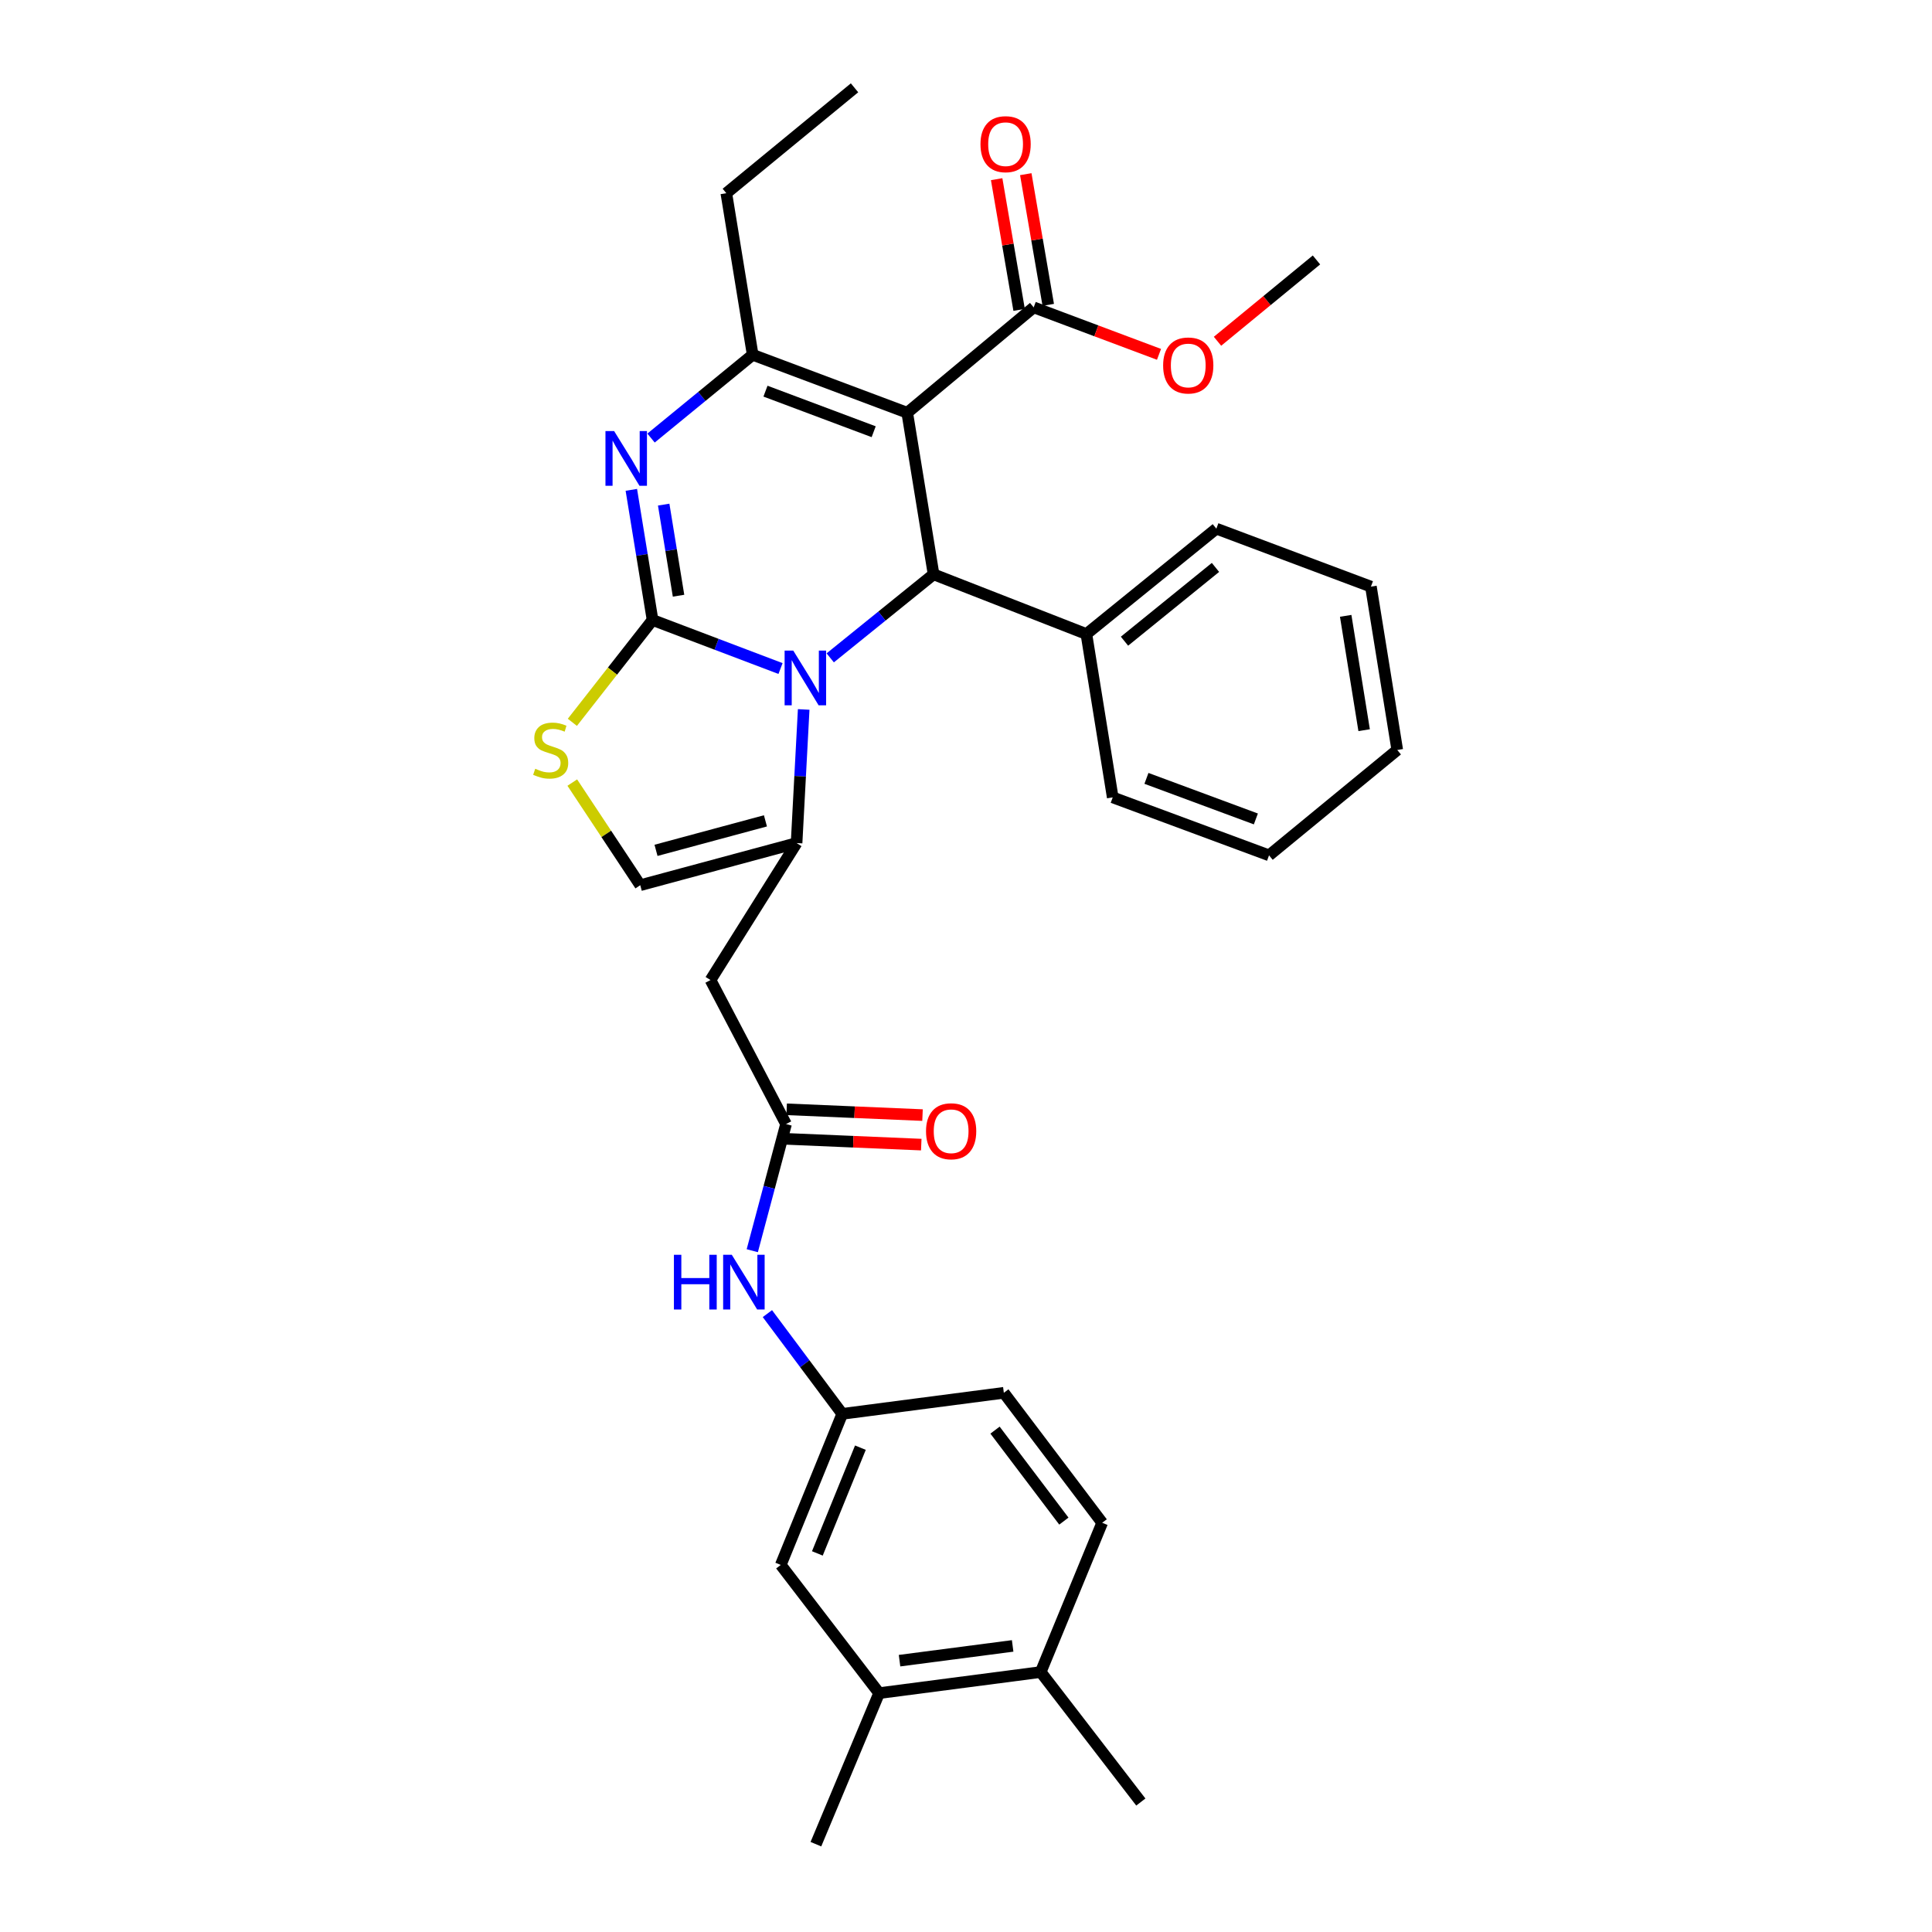 <?xml version='1.0' encoding='iso-8859-1'?>
<svg version='1.1' baseProfile='full'
              xmlns='http://www.w3.org/2000/svg'
                      xmlns:rdkit='http://www.rdkit.org/xml'
                      xmlns:xlink='http://www.w3.org/1999/xlink'
                  xml:space='preserve'
width='1000px' height='1000px' viewBox='0 0 1000 1000'>
<!-- END OF HEADER -->
<rect style='opacity:1.0;fill:#FFFFFF;stroke:none' width='1000' height='1000' x='0' y='0'> </rect>
<path class='bond-0' d='M 455.035,876.365 L 538.671,865.453' style='fill:none;fill-rule:evenodd;stroke:#000000;stroke-width:6px;stroke-linecap:butt;stroke-linejoin:miter;stroke-opacity:1' />
<path class='bond-0' d='M 465.601,859.56 L 524.147,851.922' style='fill:none;fill-rule:evenodd;stroke:#000000;stroke-width:6px;stroke-linecap:butt;stroke-linejoin:miter;stroke-opacity:1' />
<path class='bond-1' d='M 455.035,876.365 L 404.124,810.004' style='fill:none;fill-rule:evenodd;stroke:#000000;stroke-width:6px;stroke-linecap:butt;stroke-linejoin:miter;stroke-opacity:1' />
<path class='bond-2' d='M 455.035,876.365 L 422.309,954.545' style='fill:none;fill-rule:evenodd;stroke:#000000;stroke-width:6px;stroke-linecap:butt;stroke-linejoin:miter;stroke-opacity:1' />
<path class='bond-3' d='M 406.852,581.818 L 398.114,614.589' style='fill:none;fill-rule:evenodd;stroke:#000000;stroke-width:6px;stroke-linecap:butt;stroke-linejoin:miter;stroke-opacity:1' />
<path class='bond-3' d='M 398.114,614.589 L 389.377,647.359' style='fill:none;fill-rule:evenodd;stroke:#0000FF;stroke-width:6px;stroke-linecap:butt;stroke-linejoin:miter;stroke-opacity:1' />
<path class='bond-4' d='M 406.526,589.459 L 441.685,590.956' style='fill:none;fill-rule:evenodd;stroke:#000000;stroke-width:6px;stroke-linecap:butt;stroke-linejoin:miter;stroke-opacity:1' />
<path class='bond-4' d='M 441.685,590.956 L 476.843,592.452' style='fill:none;fill-rule:evenodd;stroke:#FF0000;stroke-width:6px;stroke-linecap:butt;stroke-linejoin:miter;stroke-opacity:1' />
<path class='bond-4' d='M 407.177,574.177 L 442.335,575.673' style='fill:none;fill-rule:evenodd;stroke:#000000;stroke-width:6px;stroke-linecap:butt;stroke-linejoin:miter;stroke-opacity:1' />
<path class='bond-4' d='M 442.335,575.673 L 477.494,577.17' style='fill:none;fill-rule:evenodd;stroke:#FF0000;stroke-width:6px;stroke-linecap:butt;stroke-linejoin:miter;stroke-opacity:1' />
<path class='bond-5' d='M 406.852,581.818 L 367.761,507.274' style='fill:none;fill-rule:evenodd;stroke:#000000;stroke-width:6px;stroke-linecap:butt;stroke-linejoin:miter;stroke-opacity:1' />
<path class='bond-6' d='M 397.2,679.923 L 416.574,705.869' style='fill:none;fill-rule:evenodd;stroke:#0000FF;stroke-width:6px;stroke-linecap:butt;stroke-linejoin:miter;stroke-opacity:1' />
<path class='bond-6' d='M 416.574,705.869 L 435.948,731.815' style='fill:none;fill-rule:evenodd;stroke:#000000;stroke-width:6px;stroke-linecap:butt;stroke-linejoin:miter;stroke-opacity:1' />
<path class='bond-7' d='M 538.671,865.453 L 570.488,788.182' style='fill:none;fill-rule:evenodd;stroke:#000000;stroke-width:6px;stroke-linecap:butt;stroke-linejoin:miter;stroke-opacity:1' />
<path class='bond-8' d='M 538.671,865.453 L 590.492,932.731' style='fill:none;fill-rule:evenodd;stroke:#000000;stroke-width:6px;stroke-linecap:butt;stroke-linejoin:miter;stroke-opacity:1' />
<path class='bond-9' d='M 326.779,253.548 L 332.271,287.227' style='fill:none;fill-rule:evenodd;stroke:#0000FF;stroke-width:6px;stroke-linecap:butt;stroke-linejoin:miter;stroke-opacity:1' />
<path class='bond-9' d='M 332.271,287.227 L 337.763,320.906' style='fill:none;fill-rule:evenodd;stroke:#000000;stroke-width:6px;stroke-linecap:butt;stroke-linejoin:miter;stroke-opacity:1' />
<path class='bond-9' d='M 343.523,261.19 L 347.368,284.765' style='fill:none;fill-rule:evenodd;stroke:#0000FF;stroke-width:6px;stroke-linecap:butt;stroke-linejoin:miter;stroke-opacity:1' />
<path class='bond-9' d='M 347.368,284.765 L 351.213,308.341' style='fill:none;fill-rule:evenodd;stroke:#000000;stroke-width:6px;stroke-linecap:butt;stroke-linejoin:miter;stroke-opacity:1' />
<path class='bond-10' d='M 336.98,226.737 L 363.282,205.188' style='fill:none;fill-rule:evenodd;stroke:#0000FF;stroke-width:6px;stroke-linecap:butt;stroke-linejoin:miter;stroke-opacity:1' />
<path class='bond-10' d='M 363.282,205.188 L 389.584,183.639' style='fill:none;fill-rule:evenodd;stroke:#000000;stroke-width:6px;stroke-linecap:butt;stroke-linejoin:miter;stroke-opacity:1' />
<path class='bond-11' d='M 483.214,297.274 L 456.47,318.89' style='fill:none;fill-rule:evenodd;stroke:#000000;stroke-width:6px;stroke-linecap:butt;stroke-linejoin:miter;stroke-opacity:1' />
<path class='bond-11' d='M 456.47,318.89 L 429.727,340.507' style='fill:none;fill-rule:evenodd;stroke:#0000FF;stroke-width:6px;stroke-linecap:butt;stroke-linejoin:miter;stroke-opacity:1' />
<path class='bond-12' d='M 483.214,297.274 L 469.583,213.637' style='fill:none;fill-rule:evenodd;stroke:#000000;stroke-width:6px;stroke-linecap:butt;stroke-linejoin:miter;stroke-opacity:1' />
<path class='bond-13' d='M 483.214,297.274 L 562.313,328.18' style='fill:none;fill-rule:evenodd;stroke:#000000;stroke-width:6px;stroke-linecap:butt;stroke-linejoin:miter;stroke-opacity:1' />
<path class='bond-14' d='M 469.583,213.637 L 535.034,159.089' style='fill:none;fill-rule:evenodd;stroke:#000000;stroke-width:6px;stroke-linecap:butt;stroke-linejoin:miter;stroke-opacity:1' />
<path class='bond-15' d='M 469.583,213.637 L 389.584,183.639' style='fill:none;fill-rule:evenodd;stroke:#000000;stroke-width:6px;stroke-linecap:butt;stroke-linejoin:miter;stroke-opacity:1' />
<path class='bond-15' d='M 452.213,223.46 L 396.213,202.461' style='fill:none;fill-rule:evenodd;stroke:#000000;stroke-width:6px;stroke-linecap:butt;stroke-linejoin:miter;stroke-opacity:1' />
<path class='bond-16' d='M 389.584,183.639 L 375.945,100.003' style='fill:none;fill-rule:evenodd;stroke:#000000;stroke-width:6px;stroke-linecap:butt;stroke-linejoin:miter;stroke-opacity:1' />
<path class='bond-17' d='M 403.999,346.035 L 370.881,333.471' style='fill:none;fill-rule:evenodd;stroke:#0000FF;stroke-width:6px;stroke-linecap:butt;stroke-linejoin:miter;stroke-opacity:1' />
<path class='bond-17' d='M 370.881,333.471 L 337.763,320.906' style='fill:none;fill-rule:evenodd;stroke:#000000;stroke-width:6px;stroke-linecap:butt;stroke-linejoin:miter;stroke-opacity:1' />
<path class='bond-18' d='M 415.986,367.212 L 414.147,401.79' style='fill:none;fill-rule:evenodd;stroke:#0000FF;stroke-width:6px;stroke-linecap:butt;stroke-linejoin:miter;stroke-opacity:1' />
<path class='bond-18' d='M 414.147,401.79 L 412.307,436.368' style='fill:none;fill-rule:evenodd;stroke:#000000;stroke-width:6px;stroke-linecap:butt;stroke-linejoin:miter;stroke-opacity:1' />
<path class='bond-19' d='M 337.763,320.906 L 317.007,347.389' style='fill:none;fill-rule:evenodd;stroke:#000000;stroke-width:6px;stroke-linecap:butt;stroke-linejoin:miter;stroke-opacity:1' />
<path class='bond-19' d='M 317.007,347.389 L 296.251,373.872' style='fill:none;fill-rule:evenodd;stroke:#CCCC00;stroke-width:6px;stroke-linecap:butt;stroke-linejoin:miter;stroke-opacity:1' />
<path class='bond-20' d='M 296.213,405.061 L 313.806,431.622' style='fill:none;fill-rule:evenodd;stroke:#CCCC00;stroke-width:6px;stroke-linecap:butt;stroke-linejoin:miter;stroke-opacity:1' />
<path class='bond-20' d='M 313.806,431.622 L 331.398,458.182' style='fill:none;fill-rule:evenodd;stroke:#000000;stroke-width:6px;stroke-linecap:butt;stroke-linejoin:miter;stroke-opacity:1' />
<path class='bond-21' d='M 331.398,458.182 L 412.307,436.368' style='fill:none;fill-rule:evenodd;stroke:#000000;stroke-width:6px;stroke-linecap:butt;stroke-linejoin:miter;stroke-opacity:1' />
<path class='bond-21' d='M 339.553,440.141 L 396.189,424.871' style='fill:none;fill-rule:evenodd;stroke:#000000;stroke-width:6px;stroke-linecap:butt;stroke-linejoin:miter;stroke-opacity:1' />
<path class='bond-22' d='M 412.307,436.368 L 367.761,507.274' style='fill:none;fill-rule:evenodd;stroke:#000000;stroke-width:6px;stroke-linecap:butt;stroke-linejoin:miter;stroke-opacity:1' />
<path class='bond-23' d='M 562.313,328.18 L 629.582,273.632' style='fill:none;fill-rule:evenodd;stroke:#000000;stroke-width:6px;stroke-linecap:butt;stroke-linejoin:miter;stroke-opacity:1' />
<path class='bond-23' d='M 582.037,331.879 L 629.126,293.696' style='fill:none;fill-rule:evenodd;stroke:#000000;stroke-width:6px;stroke-linecap:butt;stroke-linejoin:miter;stroke-opacity:1' />
<path class='bond-24' d='M 562.313,328.18 L 575.943,412.726' style='fill:none;fill-rule:evenodd;stroke:#000000;stroke-width:6px;stroke-linecap:butt;stroke-linejoin:miter;stroke-opacity:1' />
<path class='bond-25' d='M 535.034,159.089 L 567.466,171.25' style='fill:none;fill-rule:evenodd;stroke:#000000;stroke-width:6px;stroke-linecap:butt;stroke-linejoin:miter;stroke-opacity:1' />
<path class='bond-25' d='M 567.466,171.25 L 599.898,183.411' style='fill:none;fill-rule:evenodd;stroke:#FF0000;stroke-width:6px;stroke-linecap:butt;stroke-linejoin:miter;stroke-opacity:1' />
<path class='bond-26' d='M 542.572,157.793 L 536.755,123.972' style='fill:none;fill-rule:evenodd;stroke:#000000;stroke-width:6px;stroke-linecap:butt;stroke-linejoin:miter;stroke-opacity:1' />
<path class='bond-26' d='M 536.755,123.972 L 530.939,90.151' style='fill:none;fill-rule:evenodd;stroke:#FF0000;stroke-width:6px;stroke-linecap:butt;stroke-linejoin:miter;stroke-opacity:1' />
<path class='bond-26' d='M 527.497,160.385 L 521.68,126.564' style='fill:none;fill-rule:evenodd;stroke:#000000;stroke-width:6px;stroke-linecap:butt;stroke-linejoin:miter;stroke-opacity:1' />
<path class='bond-26' d='M 521.68,126.564 L 515.864,92.744' style='fill:none;fill-rule:evenodd;stroke:#FF0000;stroke-width:6px;stroke-linecap:butt;stroke-linejoin:miter;stroke-opacity:1' />
<path class='bond-27' d='M 630.181,176.639 L 655.792,155.593' style='fill:none;fill-rule:evenodd;stroke:#FF0000;stroke-width:6px;stroke-linecap:butt;stroke-linejoin:miter;stroke-opacity:1' />
<path class='bond-27' d='M 655.792,155.593 L 681.402,134.547' style='fill:none;fill-rule:evenodd;stroke:#000000;stroke-width:6px;stroke-linecap:butt;stroke-linejoin:miter;stroke-opacity:1' />
<path class='bond-28' d='M 629.582,273.632 L 709.582,303.638' style='fill:none;fill-rule:evenodd;stroke:#000000;stroke-width:6px;stroke-linecap:butt;stroke-linejoin:miter;stroke-opacity:1' />
<path class='bond-29' d='M 575.943,412.726 L 656.852,442.724' style='fill:none;fill-rule:evenodd;stroke:#000000;stroke-width:6px;stroke-linecap:butt;stroke-linejoin:miter;stroke-opacity:1' />
<path class='bond-29' d='M 593.397,402.884 L 650.033,423.882' style='fill:none;fill-rule:evenodd;stroke:#000000;stroke-width:6px;stroke-linecap:butt;stroke-linejoin:miter;stroke-opacity:1' />
<path class='bond-30' d='M 375.945,100.003 L 442.305,45.455' style='fill:none;fill-rule:evenodd;stroke:#000000;stroke-width:6px;stroke-linecap:butt;stroke-linejoin:miter;stroke-opacity:1' />
<path class='bond-31' d='M 709.582,303.638 L 723.221,388.184' style='fill:none;fill-rule:evenodd;stroke:#000000;stroke-width:6px;stroke-linecap:butt;stroke-linejoin:miter;stroke-opacity:1' />
<path class='bond-31' d='M 696.526,318.756 L 706.074,377.939' style='fill:none;fill-rule:evenodd;stroke:#000000;stroke-width:6px;stroke-linecap:butt;stroke-linejoin:miter;stroke-opacity:1' />
<path class='bond-32' d='M 656.852,442.724 L 723.221,388.184' style='fill:none;fill-rule:evenodd;stroke:#000000;stroke-width:6px;stroke-linecap:butt;stroke-linejoin:miter;stroke-opacity:1' />
<path class='bond-33' d='M 404.124,810.004 L 435.948,731.815' style='fill:none;fill-rule:evenodd;stroke:#000000;stroke-width:6px;stroke-linecap:butt;stroke-linejoin:miter;stroke-opacity:1' />
<path class='bond-33' d='M 423.065,804.042 L 445.342,749.31' style='fill:none;fill-rule:evenodd;stroke:#000000;stroke-width:6px;stroke-linecap:butt;stroke-linejoin:miter;stroke-opacity:1' />
<path class='bond-34' d='M 570.488,788.182 L 519.585,720.912' style='fill:none;fill-rule:evenodd;stroke:#000000;stroke-width:6px;stroke-linecap:butt;stroke-linejoin:miter;stroke-opacity:1' />
<path class='bond-34' d='M 550.654,787.321 L 515.023,740.232' style='fill:none;fill-rule:evenodd;stroke:#000000;stroke-width:6px;stroke-linecap:butt;stroke-linejoin:miter;stroke-opacity:1' />
<path class='bond-35' d='M 435.948,731.815 L 519.585,720.912' style='fill:none;fill-rule:evenodd;stroke:#000000;stroke-width:6px;stroke-linecap:butt;stroke-linejoin:miter;stroke-opacity:1' />
<path  class='atom-2' d='M 348.817 649.476
L 352.657 649.476
L 352.657 661.516
L 367.137 661.516
L 367.137 649.476
L 370.977 649.476
L 370.977 677.796
L 367.137 677.796
L 367.137 664.716
L 352.657 664.716
L 352.657 677.796
L 348.817 677.796
L 348.817 649.476
' fill='#0000FF'/>
<path  class='atom-2' d='M 378.777 649.476
L 388.057 664.476
Q 388.977 665.956, 390.457 668.636
Q 391.937 671.316, 392.017 671.476
L 392.017 649.476
L 395.777 649.476
L 395.777 677.796
L 391.897 677.796
L 381.937 661.396
Q 380.777 659.476, 379.537 657.276
Q 378.337 655.076, 377.977 654.396
L 377.977 677.796
L 374.297 677.796
L 374.297 649.476
L 378.777 649.476
' fill='#0000FF'/>
<path  class='atom-3' d='M 479.307 585.535
Q 479.307 578.735, 482.667 574.935
Q 486.027 571.135, 492.307 571.135
Q 498.587 571.135, 501.947 574.935
Q 505.307 578.735, 505.307 585.535
Q 505.307 592.415, 501.907 596.335
Q 498.507 600.215, 492.307 600.215
Q 486.067 600.215, 482.667 596.335
Q 479.307 592.455, 479.307 585.535
M 492.307 597.015
Q 496.627 597.015, 498.947 594.135
Q 501.307 591.215, 501.307 585.535
Q 501.307 579.975, 498.947 577.175
Q 496.627 574.335, 492.307 574.335
Q 487.987 574.335, 485.627 577.135
Q 483.307 579.935, 483.307 585.535
Q 483.307 591.255, 485.627 594.135
Q 487.987 597.015, 492.307 597.015
' fill='#FF0000'/>
<path  class='atom-5' d='M 317.864 223.11
L 327.144 238.11
Q 328.064 239.59, 329.544 242.27
Q 331.024 244.95, 331.104 245.11
L 331.104 223.11
L 334.864 223.11
L 334.864 251.43
L 330.984 251.43
L 321.024 235.03
Q 319.864 233.11, 318.624 230.91
Q 317.424 228.71, 317.064 228.03
L 317.064 251.43
L 313.384 251.43
L 313.384 223.11
L 317.864 223.11
' fill='#0000FF'/>
<path  class='atom-9' d='M 410.594 336.752
L 419.874 351.752
Q 420.794 353.232, 422.274 355.912
Q 423.754 358.592, 423.834 358.752
L 423.834 336.752
L 427.594 336.752
L 427.594 365.072
L 423.714 365.072
L 413.754 348.672
Q 412.594 346.752, 411.354 344.552
Q 410.154 342.352, 409.794 341.672
L 409.794 365.072
L 406.114 365.072
L 406.114 336.752
L 410.594 336.752
' fill='#0000FF'/>
<path  class='atom-11' d='M 277.034 397.904
Q 277.354 398.024, 278.674 398.584
Q 279.994 399.144, 281.434 399.504
Q 282.914 399.824, 284.354 399.824
Q 287.034 399.824, 288.594 398.544
Q 290.154 397.224, 290.154 394.944
Q 290.154 393.384, 289.354 392.424
Q 288.594 391.464, 287.394 390.944
Q 286.194 390.424, 284.194 389.824
Q 281.674 389.064, 280.154 388.344
Q 278.674 387.624, 277.594 386.104
Q 276.554 384.584, 276.554 382.024
Q 276.554 378.464, 278.954 376.264
Q 281.394 374.064, 286.194 374.064
Q 289.474 374.064, 293.194 375.624
L 292.274 378.704
Q 288.874 377.304, 286.314 377.304
Q 283.554 377.304, 282.034 378.464
Q 280.514 379.584, 280.554 381.544
Q 280.554 383.064, 281.314 383.984
Q 282.114 384.904, 283.234 385.424
Q 284.394 385.944, 286.314 386.544
Q 288.874 387.344, 290.394 388.144
Q 291.914 388.944, 292.994 390.584
Q 294.114 392.184, 294.114 394.944
Q 294.114 398.864, 291.474 400.984
Q 288.874 403.064, 284.514 403.064
Q 281.994 403.064, 280.074 402.504
Q 278.194 401.984, 275.954 401.064
L 277.034 397.904
' fill='#CCCC00'/>
<path  class='atom-17' d='M 602.034 189.166
Q 602.034 182.366, 605.394 178.566
Q 608.754 174.766, 615.034 174.766
Q 621.314 174.766, 624.674 178.566
Q 628.034 182.366, 628.034 189.166
Q 628.034 196.046, 624.634 199.966
Q 621.234 203.846, 615.034 203.846
Q 608.794 203.846, 605.394 199.966
Q 602.034 196.086, 602.034 189.166
M 615.034 200.646
Q 619.354 200.646, 621.674 197.766
Q 624.034 194.846, 624.034 189.166
Q 624.034 183.606, 621.674 180.806
Q 619.354 177.966, 615.034 177.966
Q 610.714 177.966, 608.354 180.766
Q 606.034 183.566, 606.034 189.166
Q 606.034 194.886, 608.354 197.766
Q 610.714 200.646, 615.034 200.646
' fill='#FF0000'/>
<path  class='atom-18' d='M 507.494 74.623
Q 507.494 67.823, 510.854 64.023
Q 514.214 60.223, 520.494 60.223
Q 526.774 60.223, 530.134 64.023
Q 533.494 67.823, 533.494 74.623
Q 533.494 81.503, 530.094 85.423
Q 526.694 89.303, 520.494 89.303
Q 514.254 89.303, 510.854 85.423
Q 507.494 81.543, 507.494 74.623
M 520.494 86.103
Q 524.814 86.103, 527.134 83.223
Q 529.494 80.303, 529.494 74.623
Q 529.494 69.063, 527.134 66.263
Q 524.814 63.423, 520.494 63.423
Q 516.174 63.423, 513.814 66.223
Q 511.494 69.023, 511.494 74.623
Q 511.494 80.343, 513.814 83.223
Q 516.174 86.103, 520.494 86.103
' fill='#FF0000'/>
</svg>
